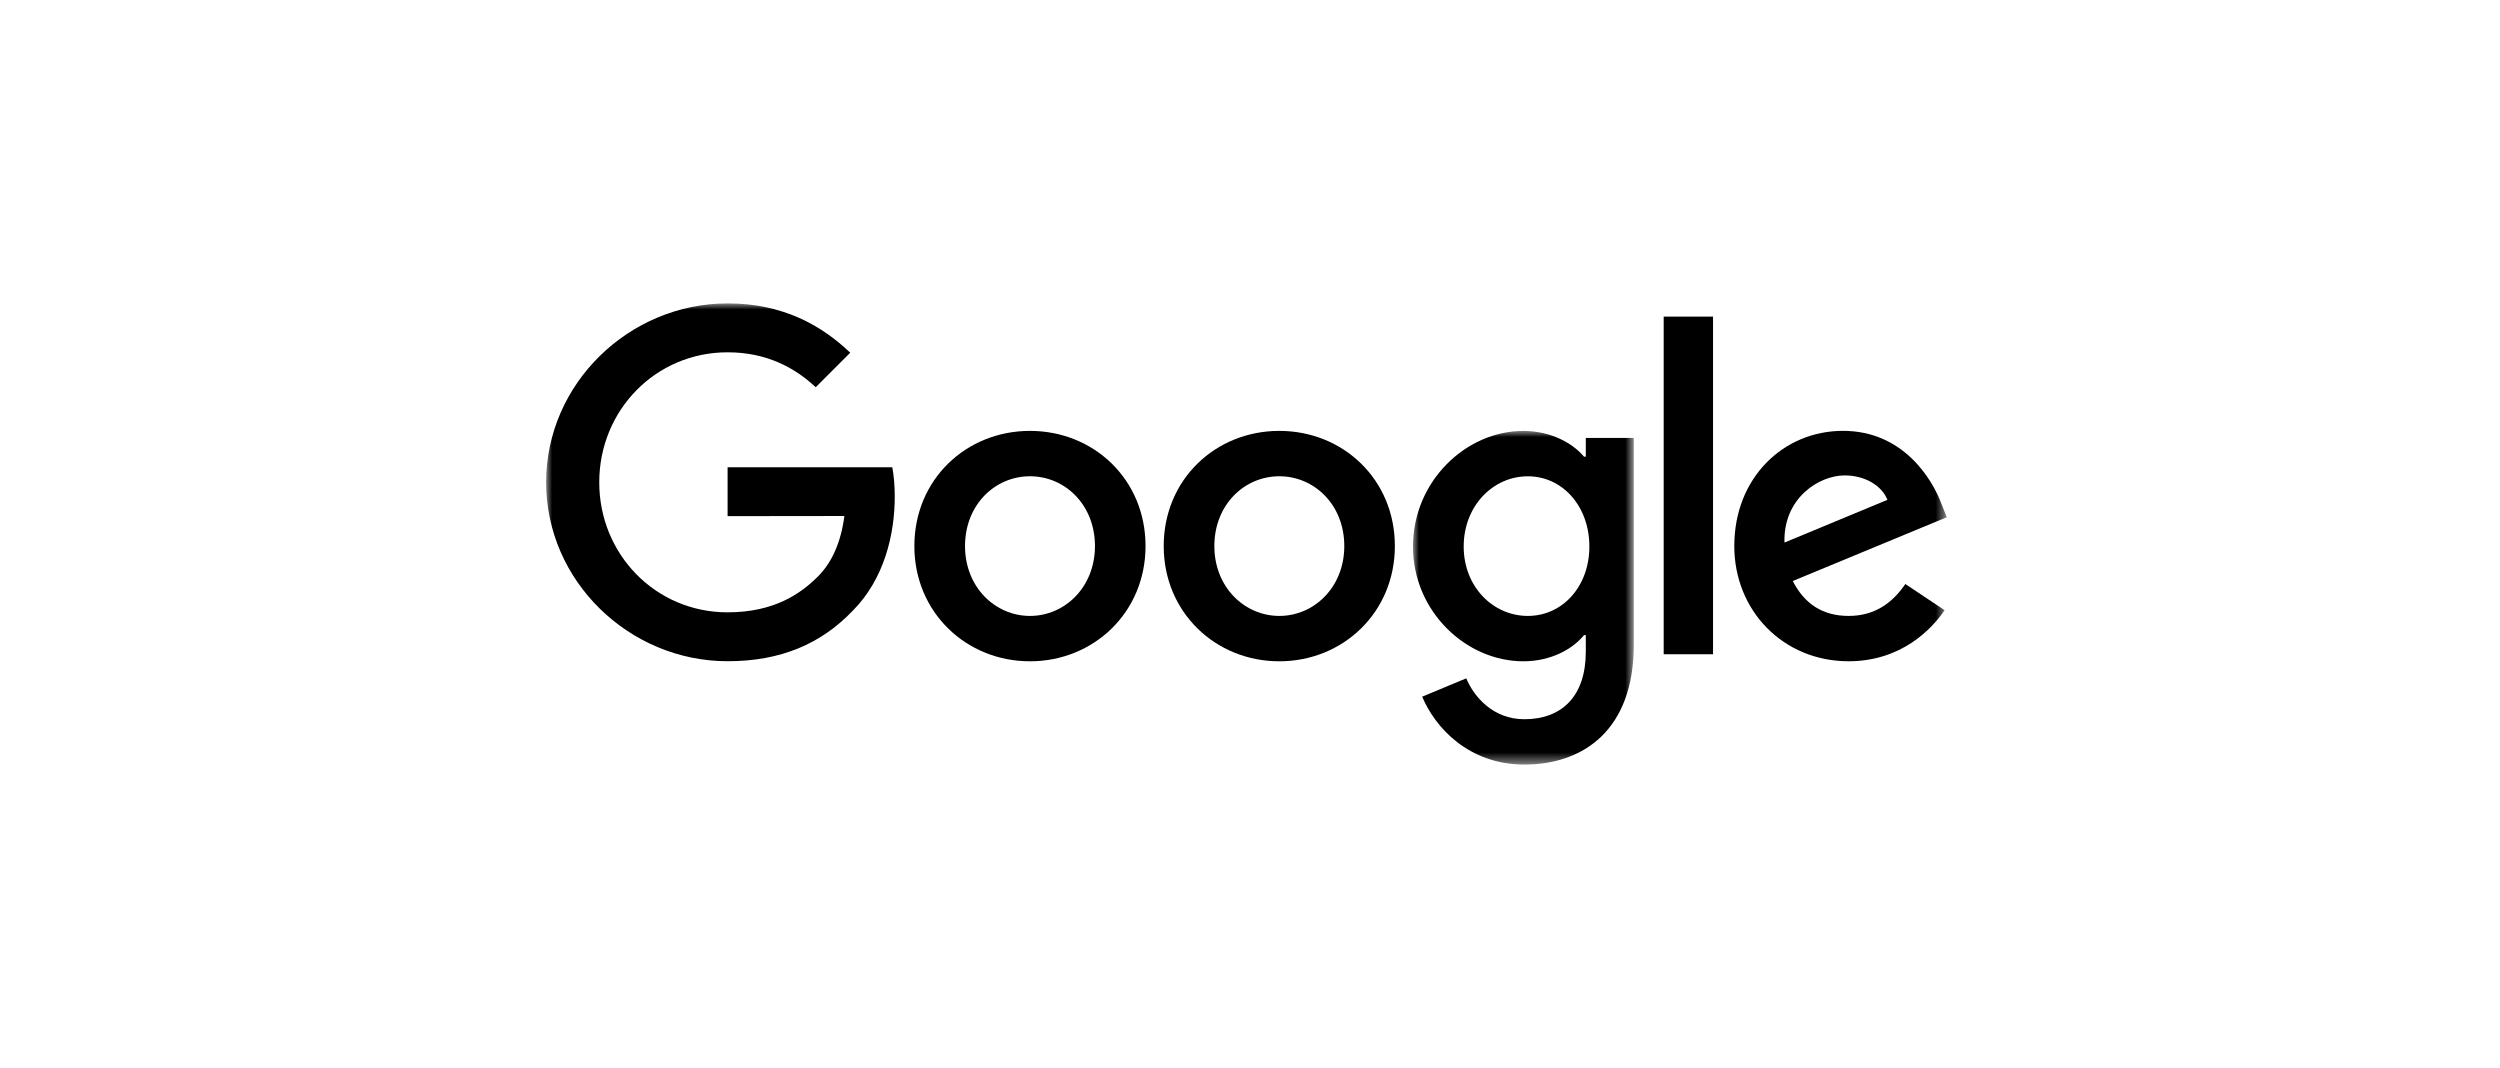<?xml version="1.0" encoding="UTF-8"?>
<svg width="206px" height="88px" viewBox="0 0 206 88" version="1.1" xmlns="http://www.w3.org/2000/svg" xmlns:xlink="http://www.w3.org/1999/xlink">
    <title>10-Partner_logo_Google</title>
    <defs>
        <polygon id="path-1" points="0 0 18.201 0 18.201 27.492 0 27.492"></polygon>
        <polygon id="path-3" points="0 38 115.416 38 115.416 0 0 0"></polygon>
    </defs>
    <g id="10-Partner_logo_Google" stroke="none" stroke-width="1" fill="none" fill-rule="evenodd">
        <g id="Group-8">
            <rect id="Rectangle-Copy-3" x="0" y="0" width="206" height="88"></rect>
            <g id="Group-12-Copy-2" transform="translate(45, 25)">
                <path d="M45.225,19.998 C45.225,16.583 42.745,14.244 39.871,14.244 C36.994,14.244 34.518,16.58 34.518,19.998 C34.518,23.38 36.997,25.752 39.871,25.752 C42.745,25.752 45.225,23.377 45.225,19.998 L45.225,19.998 Z M49.392,19.998 C49.392,25.465 45.115,29.491 39.868,29.491 C34.622,29.491 30.344,25.465 30.344,19.998 C30.344,14.495 34.622,10.505 39.868,10.505 C45.118,10.505 49.392,14.495 49.392,19.998 Z" id="Fill-1" fill="#000000"></path>
                <path d="M65.77,19.998 C65.77,16.583 63.291,14.244 60.417,14.244 C57.54,14.244 55.063,16.58 55.063,19.998 C55.063,23.38 57.543,25.752 60.417,25.752 C63.291,25.752 65.77,23.377 65.77,19.998 L65.77,19.998 Z M69.937,19.998 C69.937,25.465 65.66,29.491 60.414,29.491 C55.167,29.491 50.89,25.465 50.89,19.998 C50.89,14.498 55.167,10.505 60.414,10.505 C65.663,10.505 69.937,14.495 69.937,19.998 Z" id="Fill-3" fill="#000000"></path>
                <g id="Group-7" transform="translate(71.429, 10.508)">
                    <mask id="mask-2" fill="white">
                        <use xlink:href="#path-1"></use>
                    </mask>
                    <g id="Clip-6"></g>
                    <path d="M14.535,9.527 C14.535,6.185 12.306,3.739 9.466,3.739 C6.589,3.739 4.179,6.182 4.179,9.527 C4.179,12.835 6.589,15.244 9.466,15.244 C12.306,15.244 14.535,12.835 14.535,9.527 L14.535,9.527 Z M18.197,0.572 L18.197,17.617 C18.197,24.627 14.064,27.492 9.175,27.492 C4.574,27.492 1.804,24.413 0.761,21.897 L4.39,20.387 C5.035,21.931 6.619,23.756 9.172,23.756 C12.3,23.756 14.241,21.827 14.241,18.191 L14.241,16.825 L14.094,16.825 C13.162,17.977 11.364,18.983 9.096,18.983 C4.348,18.98 0,14.847 0,9.527 C0,4.167 4.348,0 9.096,0 C11.361,0 13.159,1.006 14.094,2.122 L14.241,2.122 L14.241,0.578 L18.201,0.578 L18.197,0.572 Z" id="Fill-5" fill="#000000" mask="url(#mask-2)"></path>
                </g>
                <mask id="mask-4" fill="white">
                    <use xlink:href="#path-3"></use>
                </mask>
                <g id="Clip-9"></g>
                <polygon id="Fill-8" fill="#000000" mask="url(#mask-4)" points="92.088 28.91 96.154 28.91 96.154 1.088 92.088 1.088"></polygon>
                <path d="M102.04,19.708 L110.524,16.186 C110.056,14.999 108.653,14.174 107.002,14.174 C104.883,14.174 101.933,16.045 102.04,19.708 L102.04,19.708 Z M112.001,23.123 L115.235,25.281 C114.19,26.825 111.674,29.488 107.326,29.488 C101.933,29.488 97.906,25.318 97.906,19.995 C97.906,14.348 101.969,10.502 106.861,10.502 C111.787,10.502 114.199,14.422 114.985,16.54 L115.416,17.62 L102.725,22.875 C103.697,24.78 105.207,25.752 107.326,25.752 C109.451,25.752 110.921,24.707 112.001,23.123 Z" id="Fill-10" fill="#000000" mask="url(#mask-4)"></path>
                <path d="M14.954,17.531 L14.954,13.501 L28.525,13.501 C28.657,14.204 28.727,15.033 28.727,15.932 C28.727,18.953 27.902,22.692 25.239,25.352 C22.649,28.048 19.341,29.485 14.957,29.485 C6.833,29.485 3.31782106e-05,22.869 3.31782106e-05,14.743 C3.31782106e-05,6.616 6.83,-0 14.957,-0 C19.451,-0 22.652,1.764 25.058,4.063 L22.215,6.907 C20.491,5.289 18.152,4.03 14.951,4.03 C9.019,4.03 4.378,8.811 4.378,14.743 C4.378,20.674 9.019,25.456 14.951,25.456 C18.8,25.456 20.989,23.912 22.395,22.505 C23.533,21.368 24.282,19.741 24.578,17.519 L14.954,17.531 Z" id="Fill-11" fill="#000000" mask="url(#mask-4)"></path>
            </g>
        </g>
    </g>
</svg>